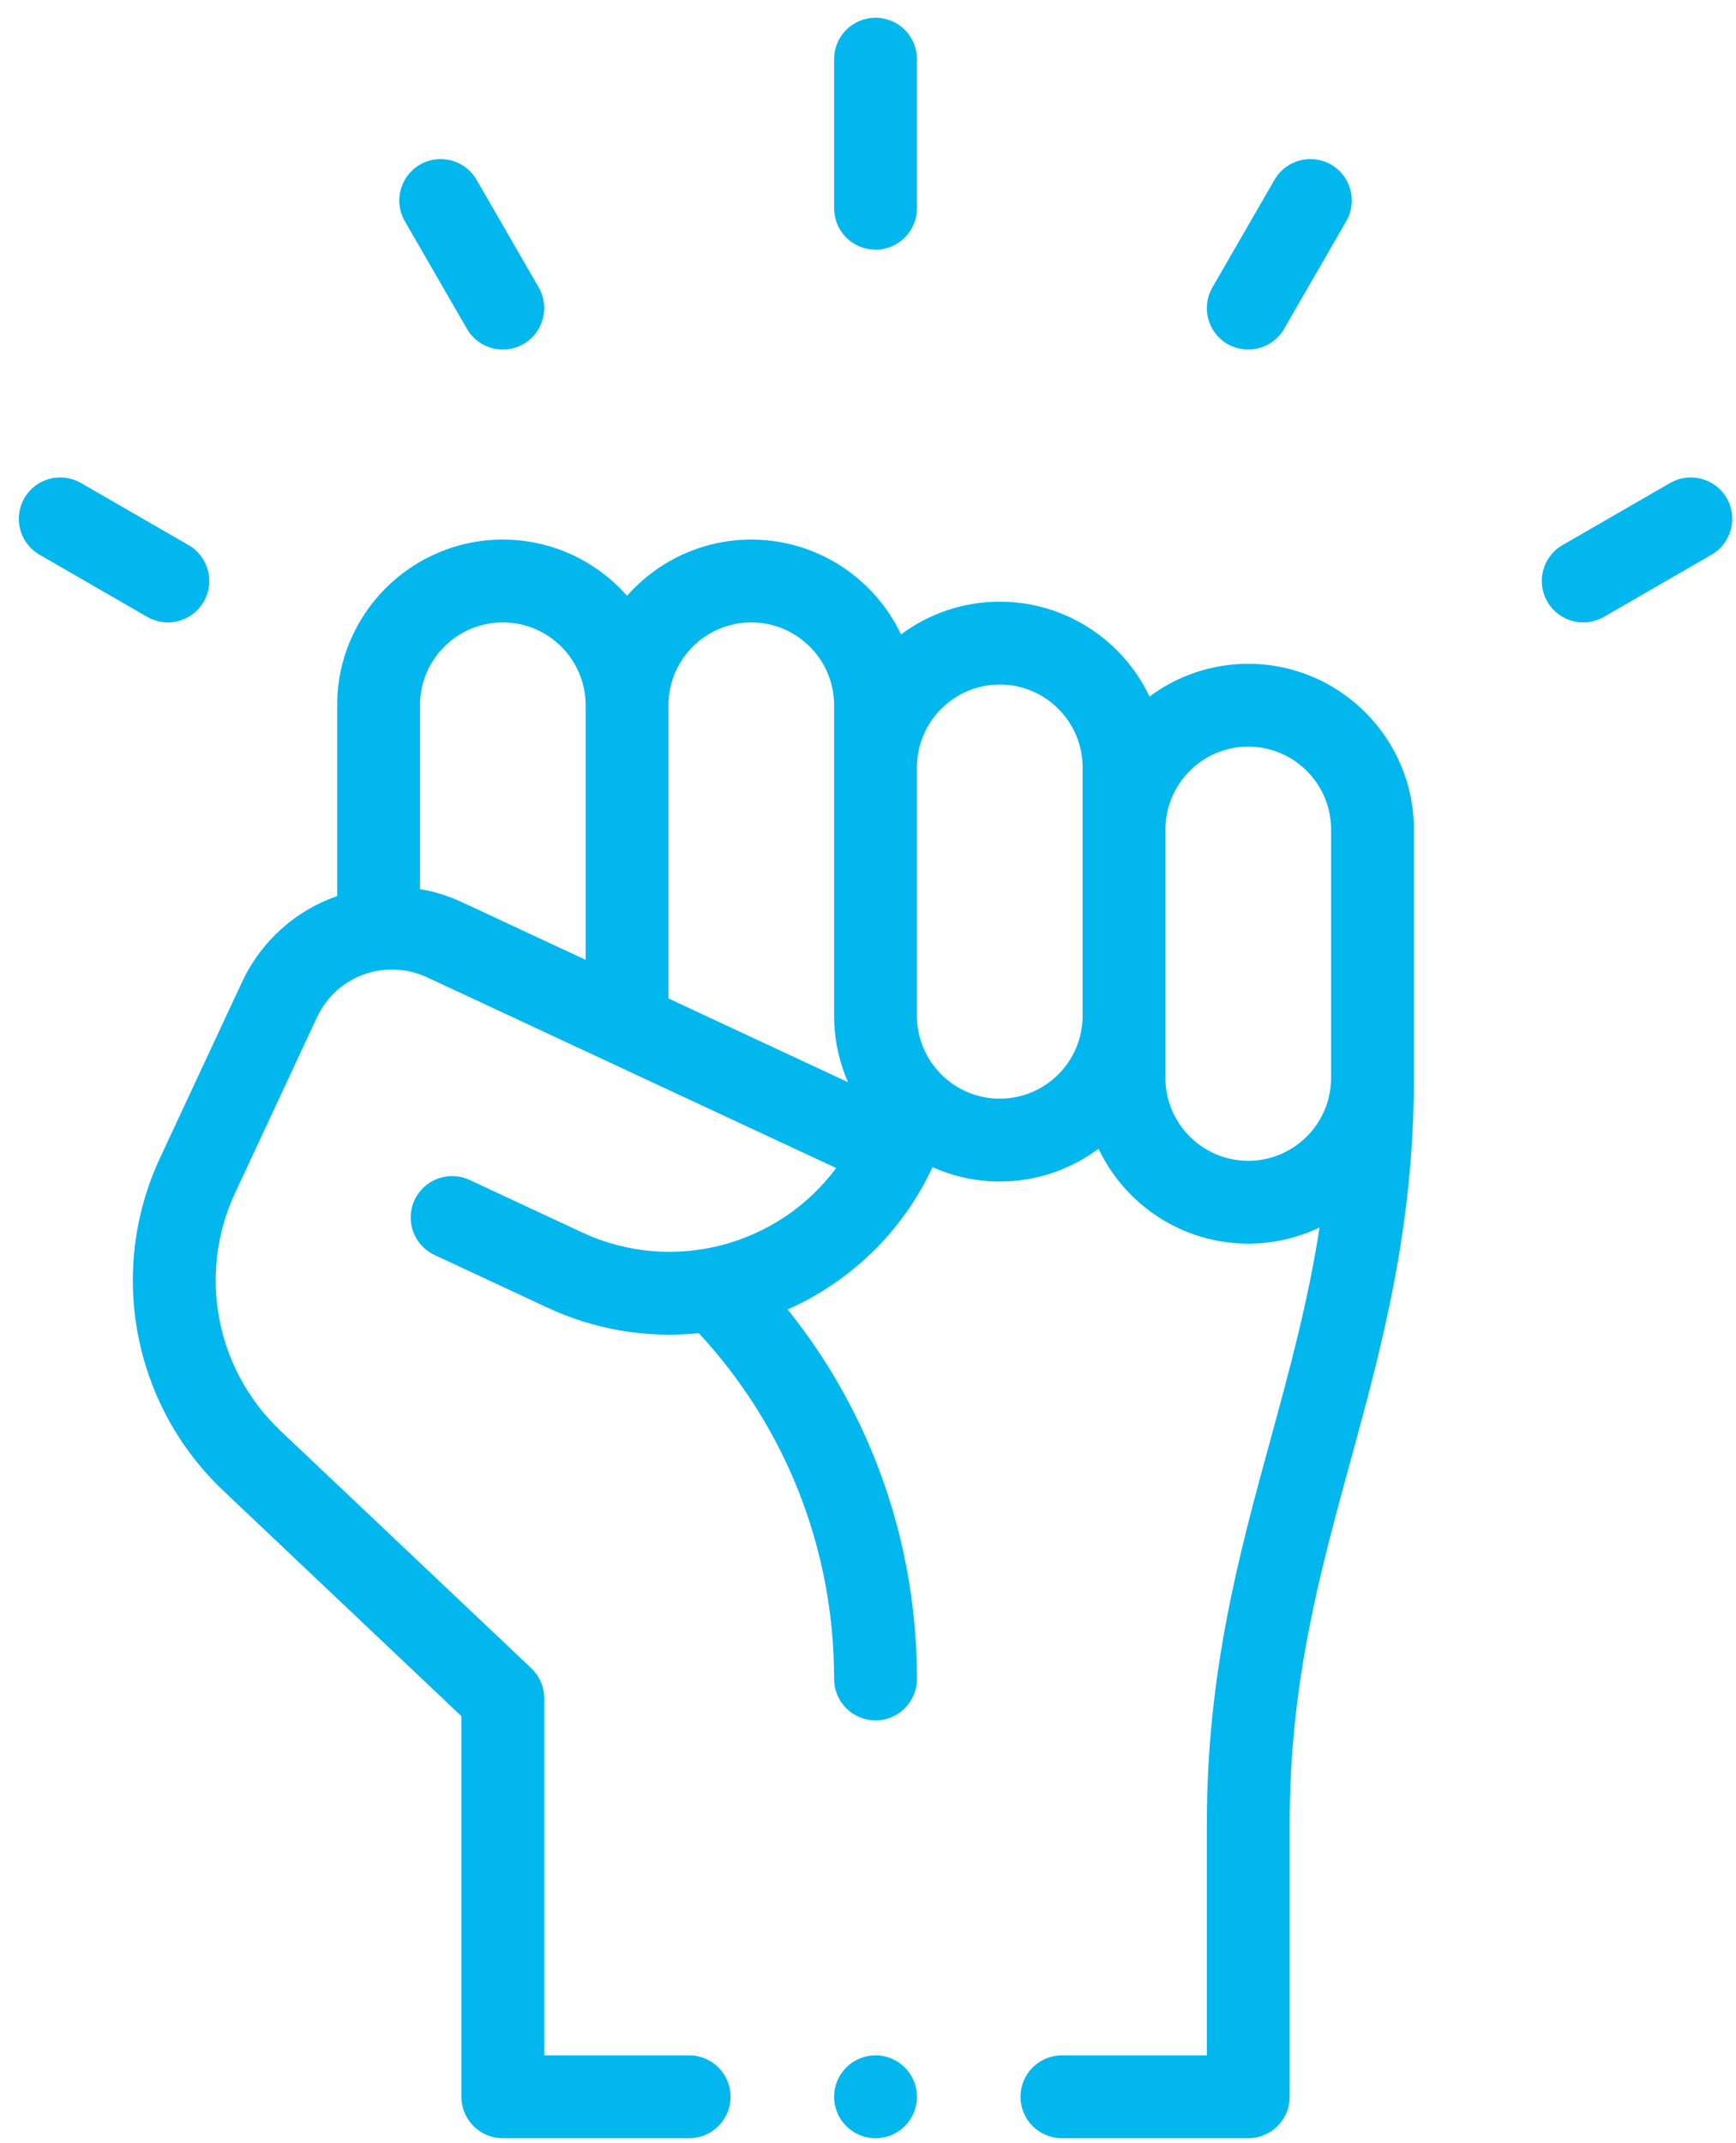 <?xml version="1.0" encoding="UTF-8"?> <svg xmlns="http://www.w3.org/2000/svg" width="81" height="100" viewBox="0 0 81 100" fill="none"> <path d="M15.731 32.904V41.808C13.787 42.485 12.186 43.909 11.286 45.834L7.468 54.022C5.005 59.306 6.194 65.551 10.428 69.561L21.528 80.071V97.83C21.528 98.897 22.393 99.763 23.46 99.763H32.156C33.223 99.763 34.088 98.897 34.088 97.83C34.088 96.763 33.223 95.898 32.156 95.898H25.393V79.239C25.393 78.709 25.174 78.201 24.789 77.836L13.085 66.755C10.061 63.89 9.211 59.429 10.971 55.655L14.788 47.469C15.715 45.487 18.03 44.713 19.925 45.598L39.014 54.498C36.339 58.111 31.395 59.475 27.166 57.504L21.912 55.054C20.945 54.603 19.795 55.022 19.344 55.988C18.893 56.956 19.312 58.105 20.279 58.556L25.533 61.007C27.687 62.011 30.107 62.458 32.606 62.202C36.683 66.607 38.919 72.299 38.919 78.337C38.919 79.404 39.784 80.269 40.852 80.269C41.919 80.269 42.784 79.404 42.784 78.337C42.784 71.993 40.66 65.976 36.752 61.096C39.629 59.816 42.076 57.534 43.509 54.462C43.51 54.461 43.51 54.459 43.511 54.458C44.471 54.886 45.532 55.126 46.648 55.126C48.374 55.126 49.969 54.557 51.256 53.598C52.497 56.212 55.162 58.024 58.242 58.024C59.432 58.024 60.56 57.753 61.568 57.271C61.035 60.74 60.172 63.903 59.277 67.176C57.818 72.51 56.31 78.026 56.31 85.077V95.898H49.547C48.48 95.898 47.615 96.763 47.615 97.83C47.615 98.897 48.48 99.763 49.547 99.763H58.242C59.309 99.763 60.175 98.897 60.175 97.83V85.077C60.175 78.545 61.549 73.518 63.005 68.196C64.463 62.861 65.972 57.346 65.972 50.295V38.701C65.972 34.439 62.504 30.972 58.242 30.972C56.517 30.972 54.922 31.54 53.635 32.499C52.394 29.885 49.729 28.073 46.648 28.073C44.923 28.073 43.328 28.642 42.041 29.601C40.8 26.987 38.135 25.175 35.054 25.175C32.748 25.175 30.675 26.192 29.258 27.8C27.84 26.192 25.767 25.175 23.46 25.175C19.199 25.175 15.731 28.642 15.731 32.904ZM54.378 38.701C54.378 36.57 56.111 34.836 58.242 34.836C60.373 34.836 62.107 36.57 62.107 38.701V50.295C62.107 52.426 60.373 54.16 58.242 54.16C56.111 54.16 54.378 52.426 54.378 50.295V38.701ZM42.784 35.803C42.784 33.672 44.517 31.938 46.648 31.938C48.779 31.938 50.513 33.672 50.513 35.803V47.397C50.513 49.528 48.779 51.261 46.648 51.261C44.517 51.261 42.784 49.528 42.784 47.397V35.803ZM31.19 32.904C31.19 30.773 32.923 29.04 35.054 29.04C37.185 29.04 38.919 30.773 38.919 32.904V47.397C38.919 48.497 39.152 49.544 39.569 50.493L31.19 46.586V32.904ZM19.596 32.904C19.596 30.773 21.33 29.04 23.46 29.04C25.591 29.04 27.325 30.773 27.325 32.904V44.784L21.559 42.096C20.932 41.803 20.271 41.598 19.596 41.482V32.904Z" fill="#01B7ED"></path> <path d="M42.784 9.716V2.76C42.784 1.693 41.918 0.828 40.851 0.828C39.784 0.828 38.919 1.693 38.919 2.76V9.716C38.919 10.784 39.784 11.649 40.851 11.649C41.918 11.649 42.784 10.784 42.784 9.716Z" fill="#01B7ED"></path> <path d="M24.427 16.051C25.351 15.517 25.668 14.336 25.134 13.411L22.236 8.389C21.702 7.465 20.52 7.148 19.596 7.681C18.672 8.215 18.355 9.397 18.889 10.321L21.787 15.343C22.319 16.265 23.5 16.586 24.427 16.051Z" fill="#01B7ED"></path> <path d="M8.798 25.433L3.776 22.535C2.851 22.001 1.669 22.318 1.136 23.243C0.603 24.167 0.92 25.349 1.844 25.882L6.866 28.781C7.786 29.312 8.97 29.002 9.506 28.073C10.039 27.149 9.722 25.967 8.798 25.433Z" fill="#01B7ED"></path> <path d="M59.916 15.343L62.814 10.321C63.348 9.397 63.031 8.215 62.107 7.681C61.182 7.148 60.001 7.465 59.467 8.389L56.569 13.411C56.035 14.336 56.352 15.518 57.276 16.051C58.197 16.582 59.38 16.271 59.916 15.343Z" fill="#01B7ED"></path> <path d="M74.837 28.781L79.859 25.882C80.784 25.349 81.1 24.167 80.567 23.243C80.033 22.319 78.852 22.001 77.927 22.535L72.905 25.433C71.981 25.967 71.664 27.149 72.198 28.073C72.729 28.995 73.91 29.316 74.837 28.781Z" fill="#01B7ED"></path> <path d="M40.851 99.763C41.919 99.763 42.784 98.897 42.784 97.83C42.784 96.763 41.919 95.898 40.851 95.898C39.784 95.898 38.919 96.763 38.919 97.83C38.919 98.897 39.784 99.763 40.851 99.763Z" fill="#01B7ED"></path> </svg> 